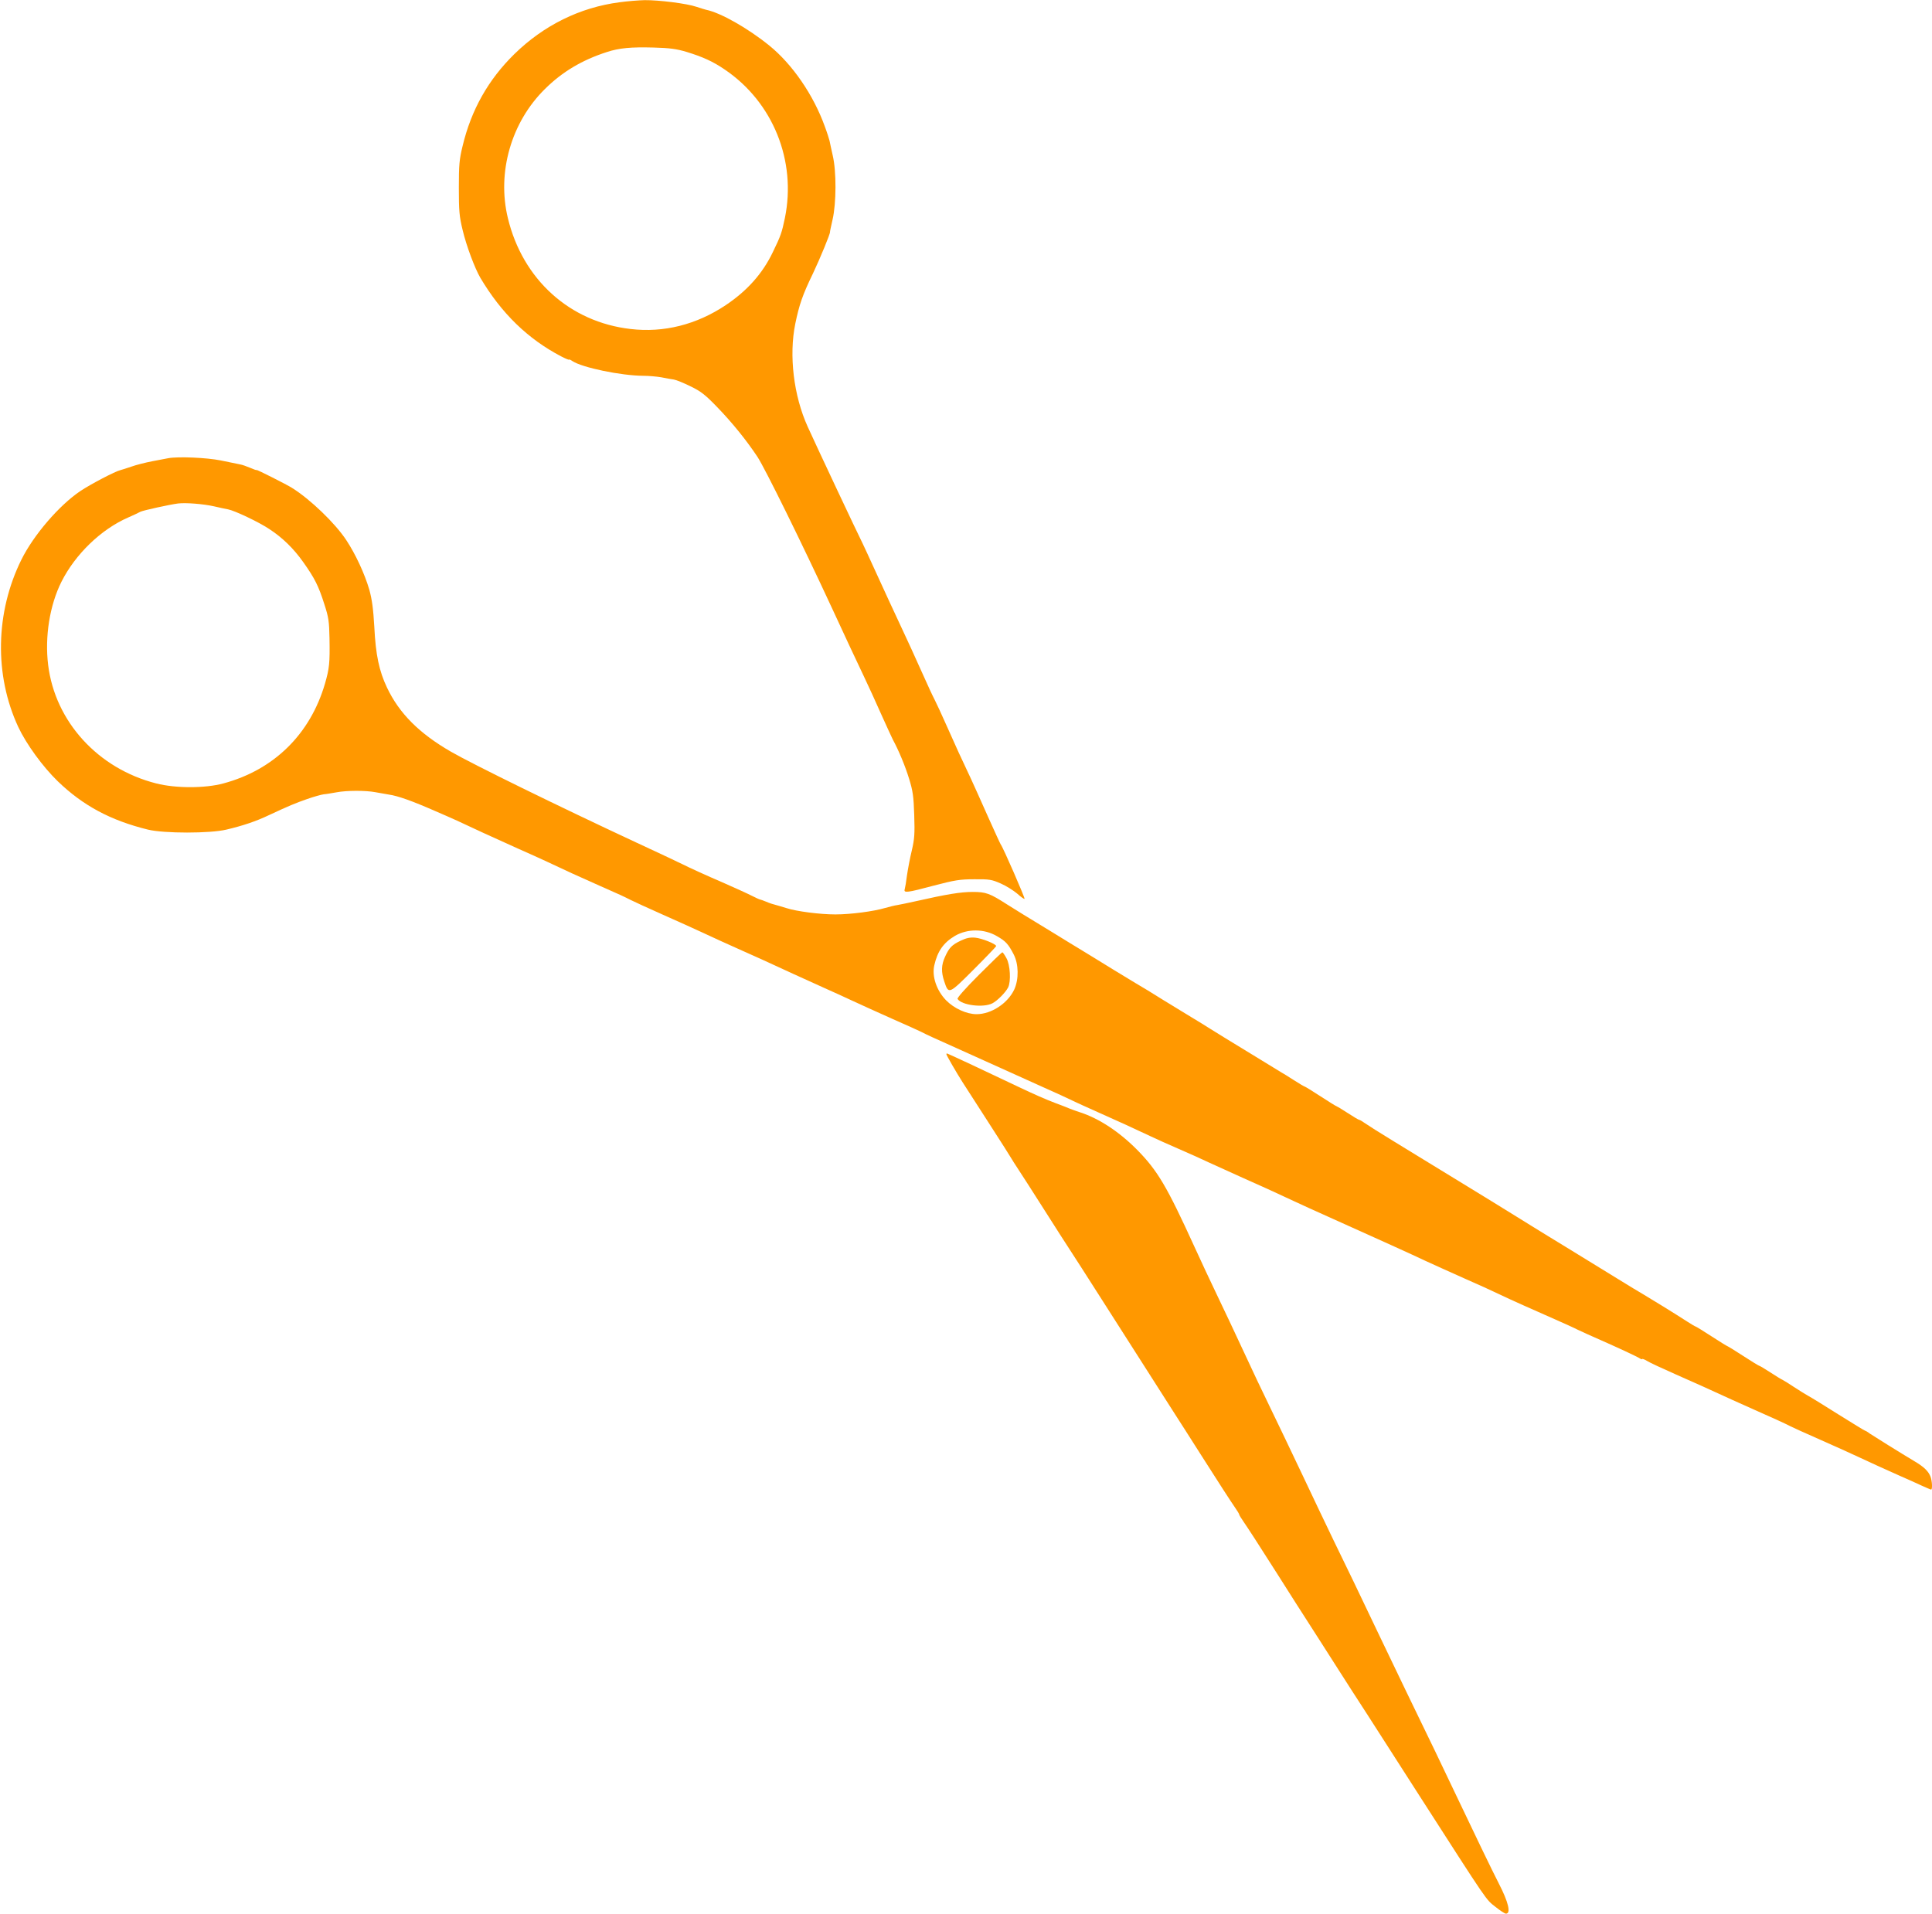 <?xml version="1.0" standalone="no"?>
<!DOCTYPE svg PUBLIC "-//W3C//DTD SVG 20010904//EN"
 "http://www.w3.org/TR/2001/REC-SVG-20010904/DTD/svg10.dtd">
<svg version="1.0" xmlns="http://www.w3.org/2000/svg"
 width="1280pt" height="1268pt" viewBox="0 0 1280 1268"
 preserveAspectRatio="xMidYMid meet">
<g transform="translate(0,1268) scale(0.1,-0.1)"
fill="#ff9800" stroke="none">
<path d="M4105 12665 c-263 -34 -503 -153 -698 -344 -172 -169 -285 -369 -342
-608 -22 -89 -25 -126 -25 -278 0 -152 3 -189 25 -279 25 -106 81 -254 117
-316 140 -236 314 -405 535 -521 29 -15 53 -25 53 -22 0 3 10 -1 23 -10 66
-43 321 -96 468 -97 37 0 91 -5 120 -10 30 -6 68 -13 84 -15 17 -3 66 -23 110
-45 67 -32 97 -55 176 -137 102 -105 197 -224 268 -331 52 -81 291 -565 498
-1012 100 -216 131 -283 208 -445 26 -55 77 -165 112 -245 36 -80 71 -156 78
-170 39 -72 82 -175 108 -260 25 -81 30 -116 34 -240 4 -125 2 -158 -16 -235
-12 -49 -26 -124 -32 -165 -5 -41 -12 -82 -15 -92 -8 -26 14 -24 193 24 138
36 172 42 268 42 100 1 116 -2 175 -28 35 -15 84 -46 109 -67 24 -22 46 -37
49 -35 4 5 -142 341 -158 361 -4 6 -42 89 -85 185 -43 96 -92 207 -110 245
-65 137 -106 227 -164 358 -32 72 -67 148 -77 167 -26 52 -29 59 -99 214 -35
79 -83 183 -106 232 -83 178 -122 262 -189 409 -38 83 -75 164 -83 180 -42 84
-311 656 -366 778 -93 205 -125 472 -82 682 26 126 48 191 118 335 46 97 115
264 112 273 -1 1 7 38 17 82 25 108 26 320 1 425 -9 41 -19 85 -21 97 -3 12
-16 54 -31 94 -75 209 -215 413 -368 537 -143 116 -324 218 -418 237 -9 2 -38
11 -65 20 -64 22 -250 45 -343 44 -42 -1 -116 -7 -166 -14z m444 -329 c107
-33 174 -63 253 -117 319 -216 476 -604 398 -984 -20 -96 -27 -117 -80 -226
-68 -142 -170 -256 -312 -351 -193 -129 -410 -184 -630 -158 -403 46 -715 328
-813 734 -74 303 22 637 246 857 114 113 245 191 409 244 82 27 160 34 310 30
108 -3 152 -9 219 -29z"/>
<path d="M1115 9644 c-11 -2 -58 -11 -105 -20 -47 -9 -110 -25 -140 -36 -30
-10 -63 -21 -72 -23 -33 -7 -199 -94 -266 -139 -140 -94 -310 -292 -390 -454
-173 -349 -181 -765 -21 -1109 53 -113 162 -263 262 -360 167 -161 349 -259
597 -320 106 -26 412 -26 520 0 110 26 196 55 280 95 135 63 176 80 256 108
43 15 93 29 109 31 17 1 54 8 84 13 68 13 193 13 257 1 27 -5 68 -12 91 -16
58 -8 156 -43 304 -108 127 -55 156 -68 324 -147 50 -23 151 -69 225 -102 74
-33 162 -72 195 -88 114 -54 216 -101 350 -160 143 -63 151 -67 205 -94 19
-10 114 -53 210 -96 96 -43 211 -94 255 -115 44 -20 103 -47 130 -60 28 -13
91 -41 140 -63 93 -41 150 -67 345 -157 63 -29 156 -71 205 -93 50 -22 131
-59 180 -82 50 -23 170 -78 267 -121 98 -43 186 -83 195 -88 10 -6 43 -21 73
-35 30 -13 181 -82 335 -151 154 -70 321 -145 370 -167 95 -42 208 -94 238
-109 10 -5 78 -36 152 -69 135 -60 236 -106 350 -160 33 -16 116 -53 185 -83
69 -30 159 -70 200 -90 41 -19 143 -65 225 -102 142 -63 188 -84 338 -154 34
-16 152 -70 262 -119 307 -138 522 -235 610 -277 44 -20 160 -73 257 -116 98
-43 186 -83 195 -88 43 -21 158 -74 288 -131 193 -85 247 -110 268 -121 9 -5
98 -45 198 -89 99 -44 191 -88 205 -96 13 -9 24 -13 24 -9 0 3 15 -2 33 -13
17 -11 104 -51 192 -90 145 -64 194 -86 375 -169 30 -14 96 -43 145 -65 94
-41 208 -93 238 -109 9 -5 97 -45 195 -88 97 -43 213 -95 257 -116 44 -20 103
-47 130 -60 28 -13 91 -41 140 -63 50 -22 116 -51 147 -66 31 -14 59 -26 62
-26 10 0 7 57 -4 86 -14 36 -44 65 -105 101 -97 58 -270 166 -297 184 -14 11
-28 19 -31 19 -3 0 -81 48 -174 106 -92 58 -184 115 -203 125 -19 11 -62 37
-95 59 -33 22 -67 43 -75 47 -8 3 -45 26 -82 50 -37 24 -69 43 -72 43 -3 0
-51 29 -106 65 -55 36 -103 65 -105 65 -2 0 -50 29 -105 65 -55 36 -103 65
-105 65 -3 0 -29 15 -58 34 -72 47 -254 159 -297 184 -19 11 -91 54 -160 97
-169 104 -284 175 -350 215 -65 40 -171 104 -220 135 -19 12 -64 40 -100 62
-36 22 -112 69 -170 105 -58 36 -119 73 -137 84 -35 21 -187 114 -353 216 -58
36 -130 80 -160 98 -90 55 -163 101 -192 121 -15 11 -30 19 -33 19 -4 0 -38
20 -76 45 -38 25 -72 45 -74 45 -3 0 -50 29 -105 65 -55 36 -103 65 -105 65
-3 0 -36 19 -73 43 -36 23 -74 47 -84 52 -10 6 -84 51 -165 101 -82 50 -173
106 -203 124 -30 19 -77 48 -105 65 -27 18 -84 52 -125 77 -41 25 -124 76
-185 113 -60 38 -142 88 -182 111 -40 24 -103 62 -140 85 -74 46 -207 127
-238 146 -11 6 -85 52 -165 101 -80 49 -170 104 -200 122 -30 19 -78 48 -106
66 -117 75 -141 84 -230 84 -79 0 -171 -15 -379 -62 -49 -11 -103 -22 -120
-25 -16 -2 -52 -11 -80 -19 -77 -23 -230 -43 -330 -43 -102 0 -258 20 -325 42
-25 8 -57 17 -71 21 -14 3 -42 12 -62 21 -20 8 -39 15 -42 15 -3 0 -27 11 -55
25 -27 14 -107 50 -177 81 -123 53 -239 106 -276 125 -9 5 -151 72 -315 148
-521 243 -1076 515 -1224 600 -210 121 -343 254 -424 425 -52 109 -75 217 -84
401 -7 121 -15 181 -33 247 -31 106 -91 236 -154 331 -73 110 -235 267 -358
344 -36 23 -235 123 -235 119 0 -3 -19 4 -42 14 -24 10 -54 21 -68 23 -14 3
-71 15 -127 26 -94 19 -283 27 -348 15z m303 -319 c34 -8 76 -17 93 -20 43 -8
206 -85 274 -131 87 -57 161 -129 225 -220 75 -106 100 -155 139 -278 28 -86
32 -114 34 -225 3 -166 -1 -200 -30 -301 -98 -335 -338 -571 -673 -661 -121
-33 -317 -33 -445 0 -386 98 -670 410 -716 785 -23 187 10 395 88 551 92 183
263 348 442 426 36 16 73 33 81 38 17 9 195 48 250 55 52 6 167 -3 238 -19z
m5187 -2848 c58 -33 76 -53 111 -121 33 -64 35 -163 4 -232 -43 -92 -152 -164
-250 -164 -66 0 -149 38 -202 92 -63 65 -95 159 -78 232 21 93 61 150 137 195
83 48 193 48 278 -2z"/>
<path d="M6365 6447 c-59 -28 -77 -47 -104 -107 -25 -54 -26 -101 -5 -163 29
-87 29 -87 195 79 82 82 149 152 149 155 0 14 -95 52 -139 56 -34 3 -59 -2
-96 -20z"/>
<path d="M6486 6221 c-87 -87 -146 -153 -142 -160 27 -42 171 -60 231 -29 34
18 87 72 104 105 20 39 14 150 -11 194 -12 22 -24 39 -27 39 -4 0 -73 -67
-155 -149z"/>
<path d="M6270 5695 c0 -7 67 -123 108 -187 21 -32 100 -155 177 -275 77 -119
142 -222 145 -228 3 -6 26 -42 51 -80 25 -39 95 -146 154 -240 99 -156 137
-215 260 -405 23 -36 89 -139 147 -230 193 -303 411 -644 466 -730 62 -97 92
-143 182 -285 117 -184 192 -300 221 -342 16 -23 29 -44 29 -48 0 -4 13 -25
29 -48 29 -42 104 -158 221 -342 106 -168 134 -211 286 -448 38 -59 90 -140
115 -180 49 -77 135 -211 204 -317 23 -36 176 -274 340 -530 462 -719 438
-684 503 -735 31 -25 62 -45 69 -45 35 0 17 76 -47 200 -35 67 -171 349 -290
600 -86 182 -157 329 -320 665 -45 94 -126 262 -180 375 -149 313 -205 429
-301 626 -48 100 -144 300 -212 445 -69 145 -163 343 -210 439 -47 96 -128
267 -180 380 -52 113 -130 277 -172 365 -42 88 -111 234 -152 325 -181 397
-243 502 -376 638 -120 122 -255 211 -382 252 -22 7 -53 18 -70 25 -16 7 -57
23 -90 35 -71 27 -139 57 -255 112 -188 90 -462 218 -466 218 -2 0 -4 -2 -4
-5z"/>
</g>
</svg>

